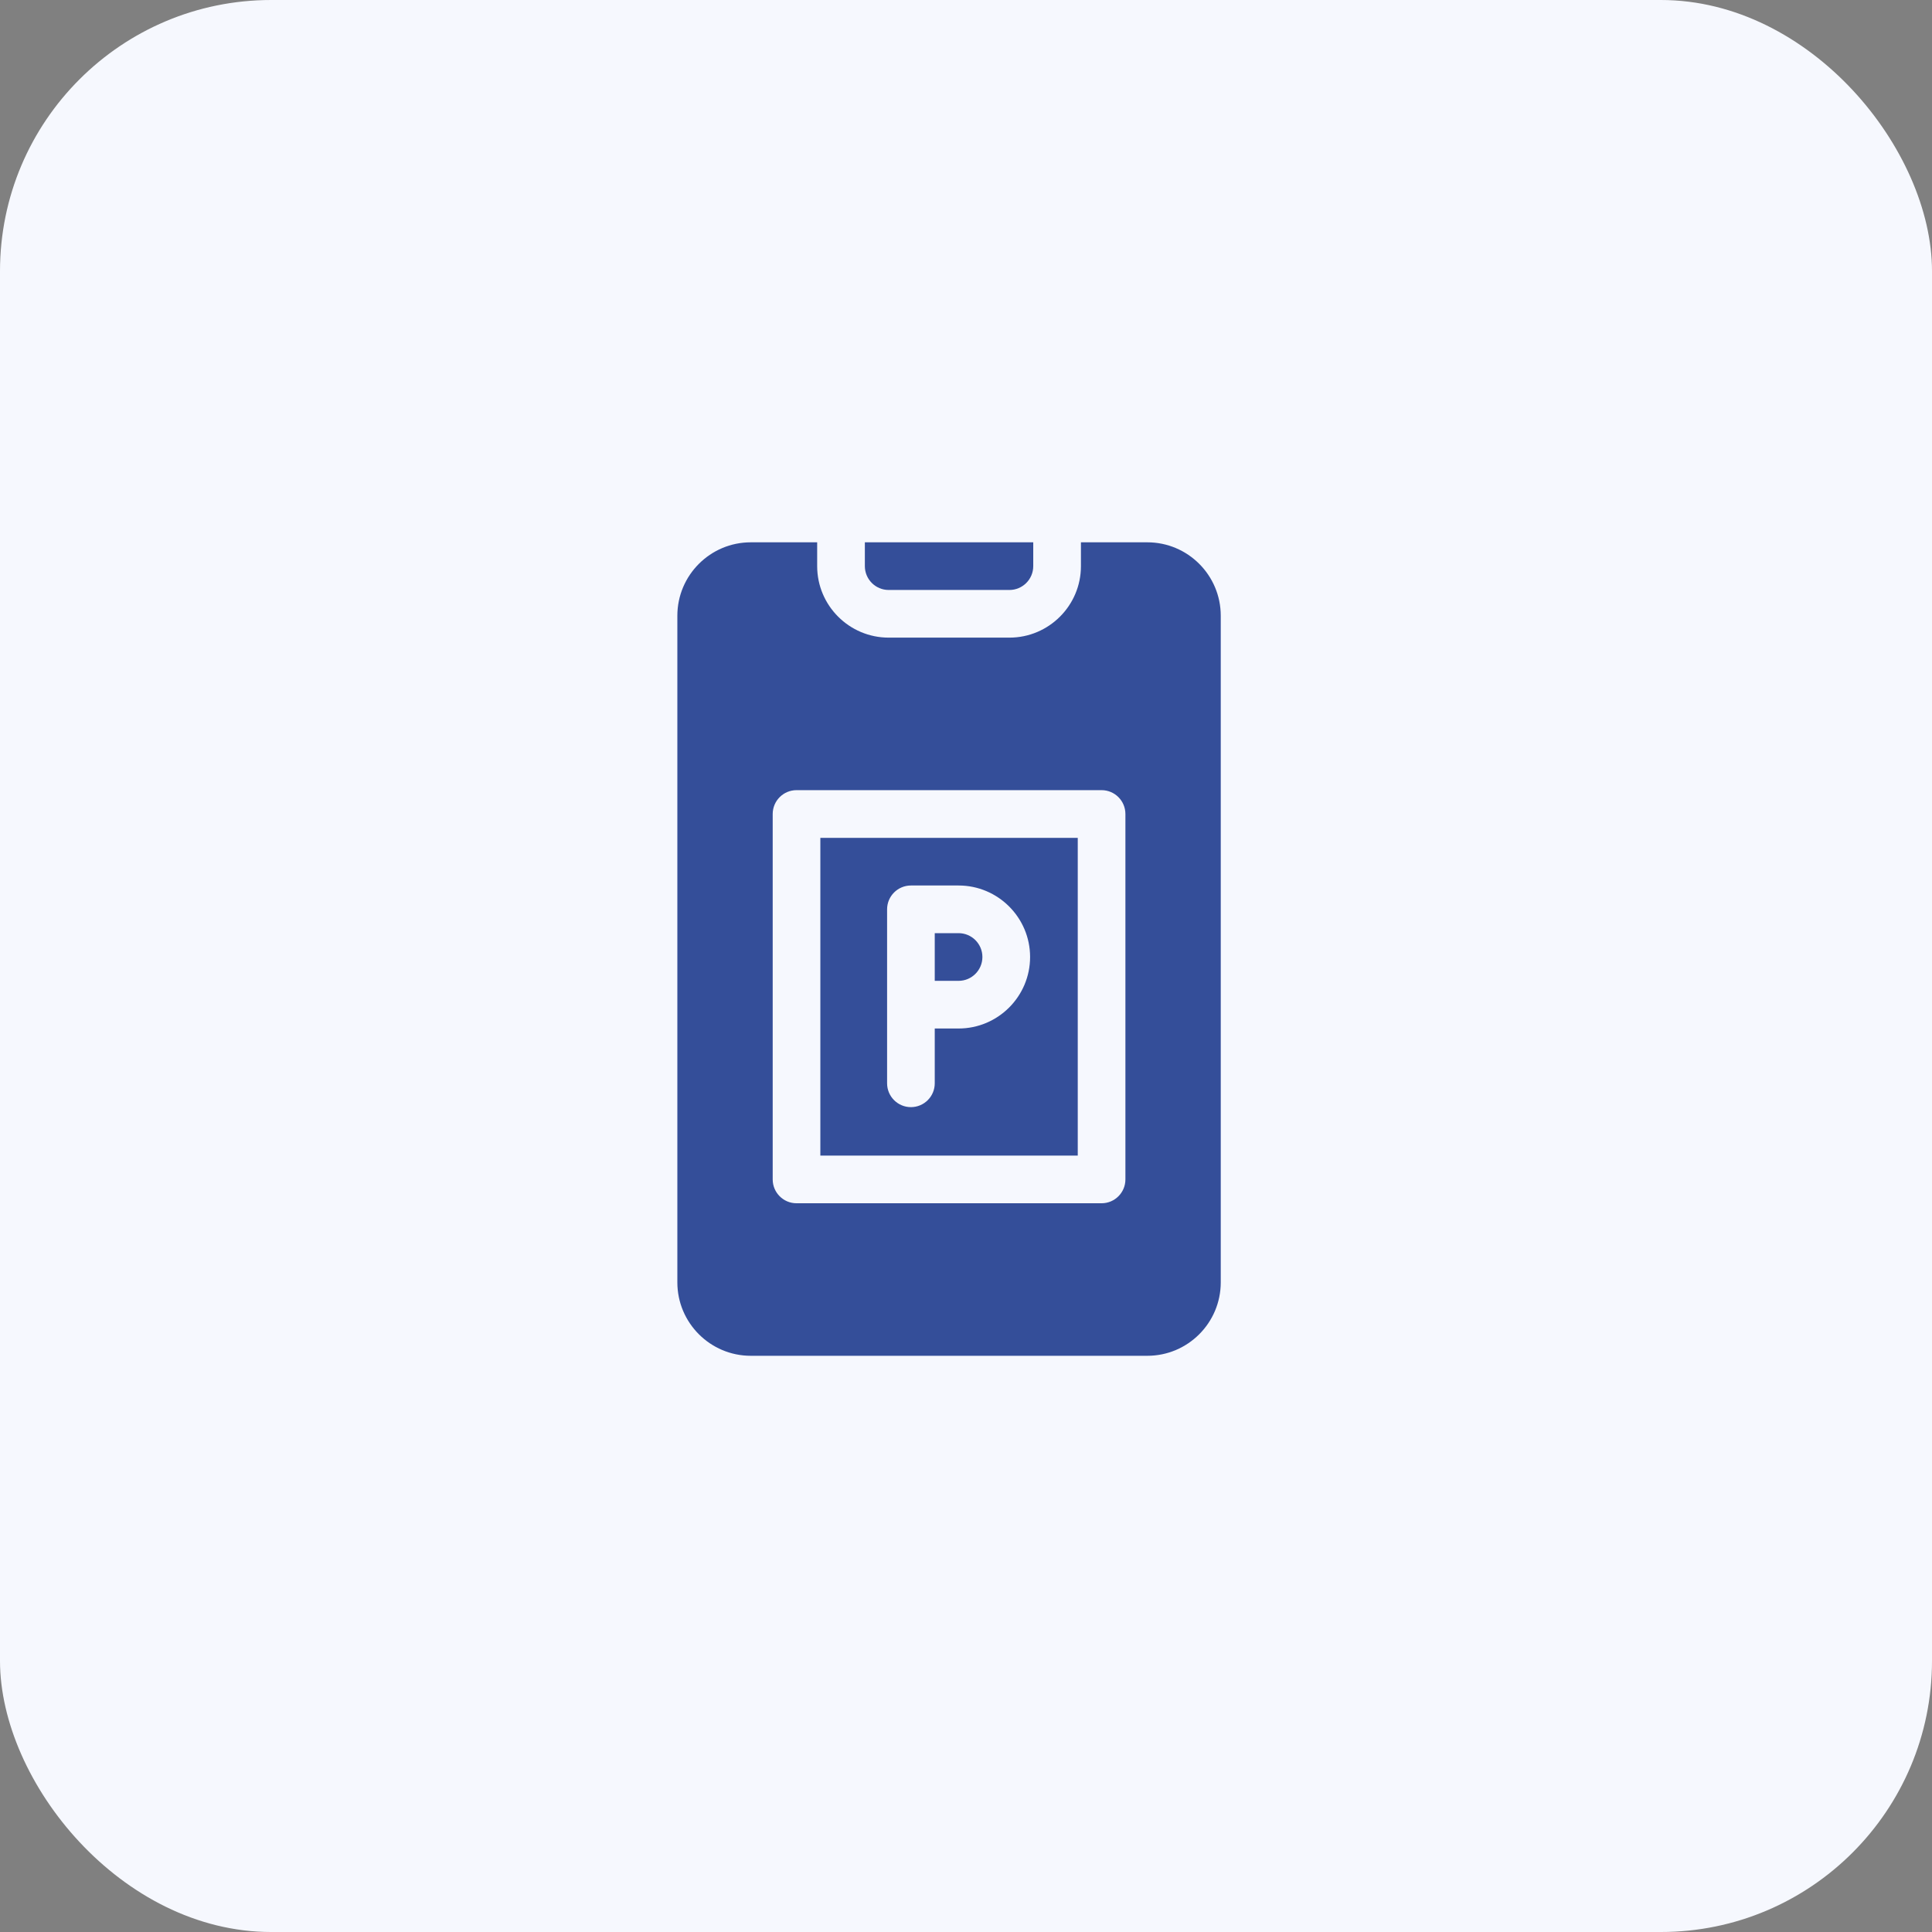 <svg xmlns="http://www.w3.org/2000/svg" width="57" height="57" viewBox="0 0 57 57" fill="none"><rect x="0" y="0" width="57" height="57" fill="#808080" stroke="none"/><rect width="57" height="57" rx="8" fill="#F6F8FE"></rect><g clip-path="url(#clip0_2001_128)"><g clip-path="url(#clip1_2001_128)"><path d="M24.203 34.094H31.797V24.719H24.203V34.094ZM26.172 26.852V26.828C26.172 26.44 26.487 26.125 26.875 26.125H28.281C29.444 26.125 30.391 27.071 30.391 28.234C30.391 29.398 29.444 30.344 28.281 30.344H27.578V31.961C27.578 32.349 27.263 32.664 26.875 32.664C26.487 32.664 26.172 32.349 26.172 31.961V26.852H26.172Z" fill="#344E99"></path><path d="M26.219 17.406H29.781C30.169 17.406 30.484 17.091 30.484 16.703V16H25.516V16.703C25.516 17.091 25.831 17.406 26.219 17.406Z" fill="#344E99"></path><path d="M33.85 16H31.891V16.703C31.891 17.866 30.944 18.812 29.781 18.812H26.219C25.056 18.812 24.109 17.866 24.109 16.703V16H22.15C20.956 16 19.984 16.971 19.984 18.166V37.834C19.984 39.029 20.956 40 22.15 40H33.85C35.044 40 36.016 39.029 36.016 37.834V18.166C36.016 16.971 35.044 16 33.85 16ZM33.203 34.797C33.203 35.185 32.888 35.5 32.5 35.5H23.5C23.112 35.5 22.797 35.185 22.797 34.797V24.016C22.797 23.627 23.112 23.312 23.5 23.312H32.5C32.888 23.312 33.203 23.627 33.203 24.016V34.797H33.203Z" fill="#344E99"></path><path d="M28.984 28.234C28.984 27.847 28.669 27.531 28.281 27.531H27.578V28.938H28.281C28.669 28.938 28.984 28.622 28.984 28.234Z" fill="#344E99"></path></g></g><defs><clipPath id="clip0_2001_128"><rect width="24" height="24" fill="white" transform="translate(16 16)"></rect></clipPath><clipPath id="clip1_2001_128"><rect width="24" height="24" fill="white" transform="translate(16 16)"></rect></clipPath></defs></svg>